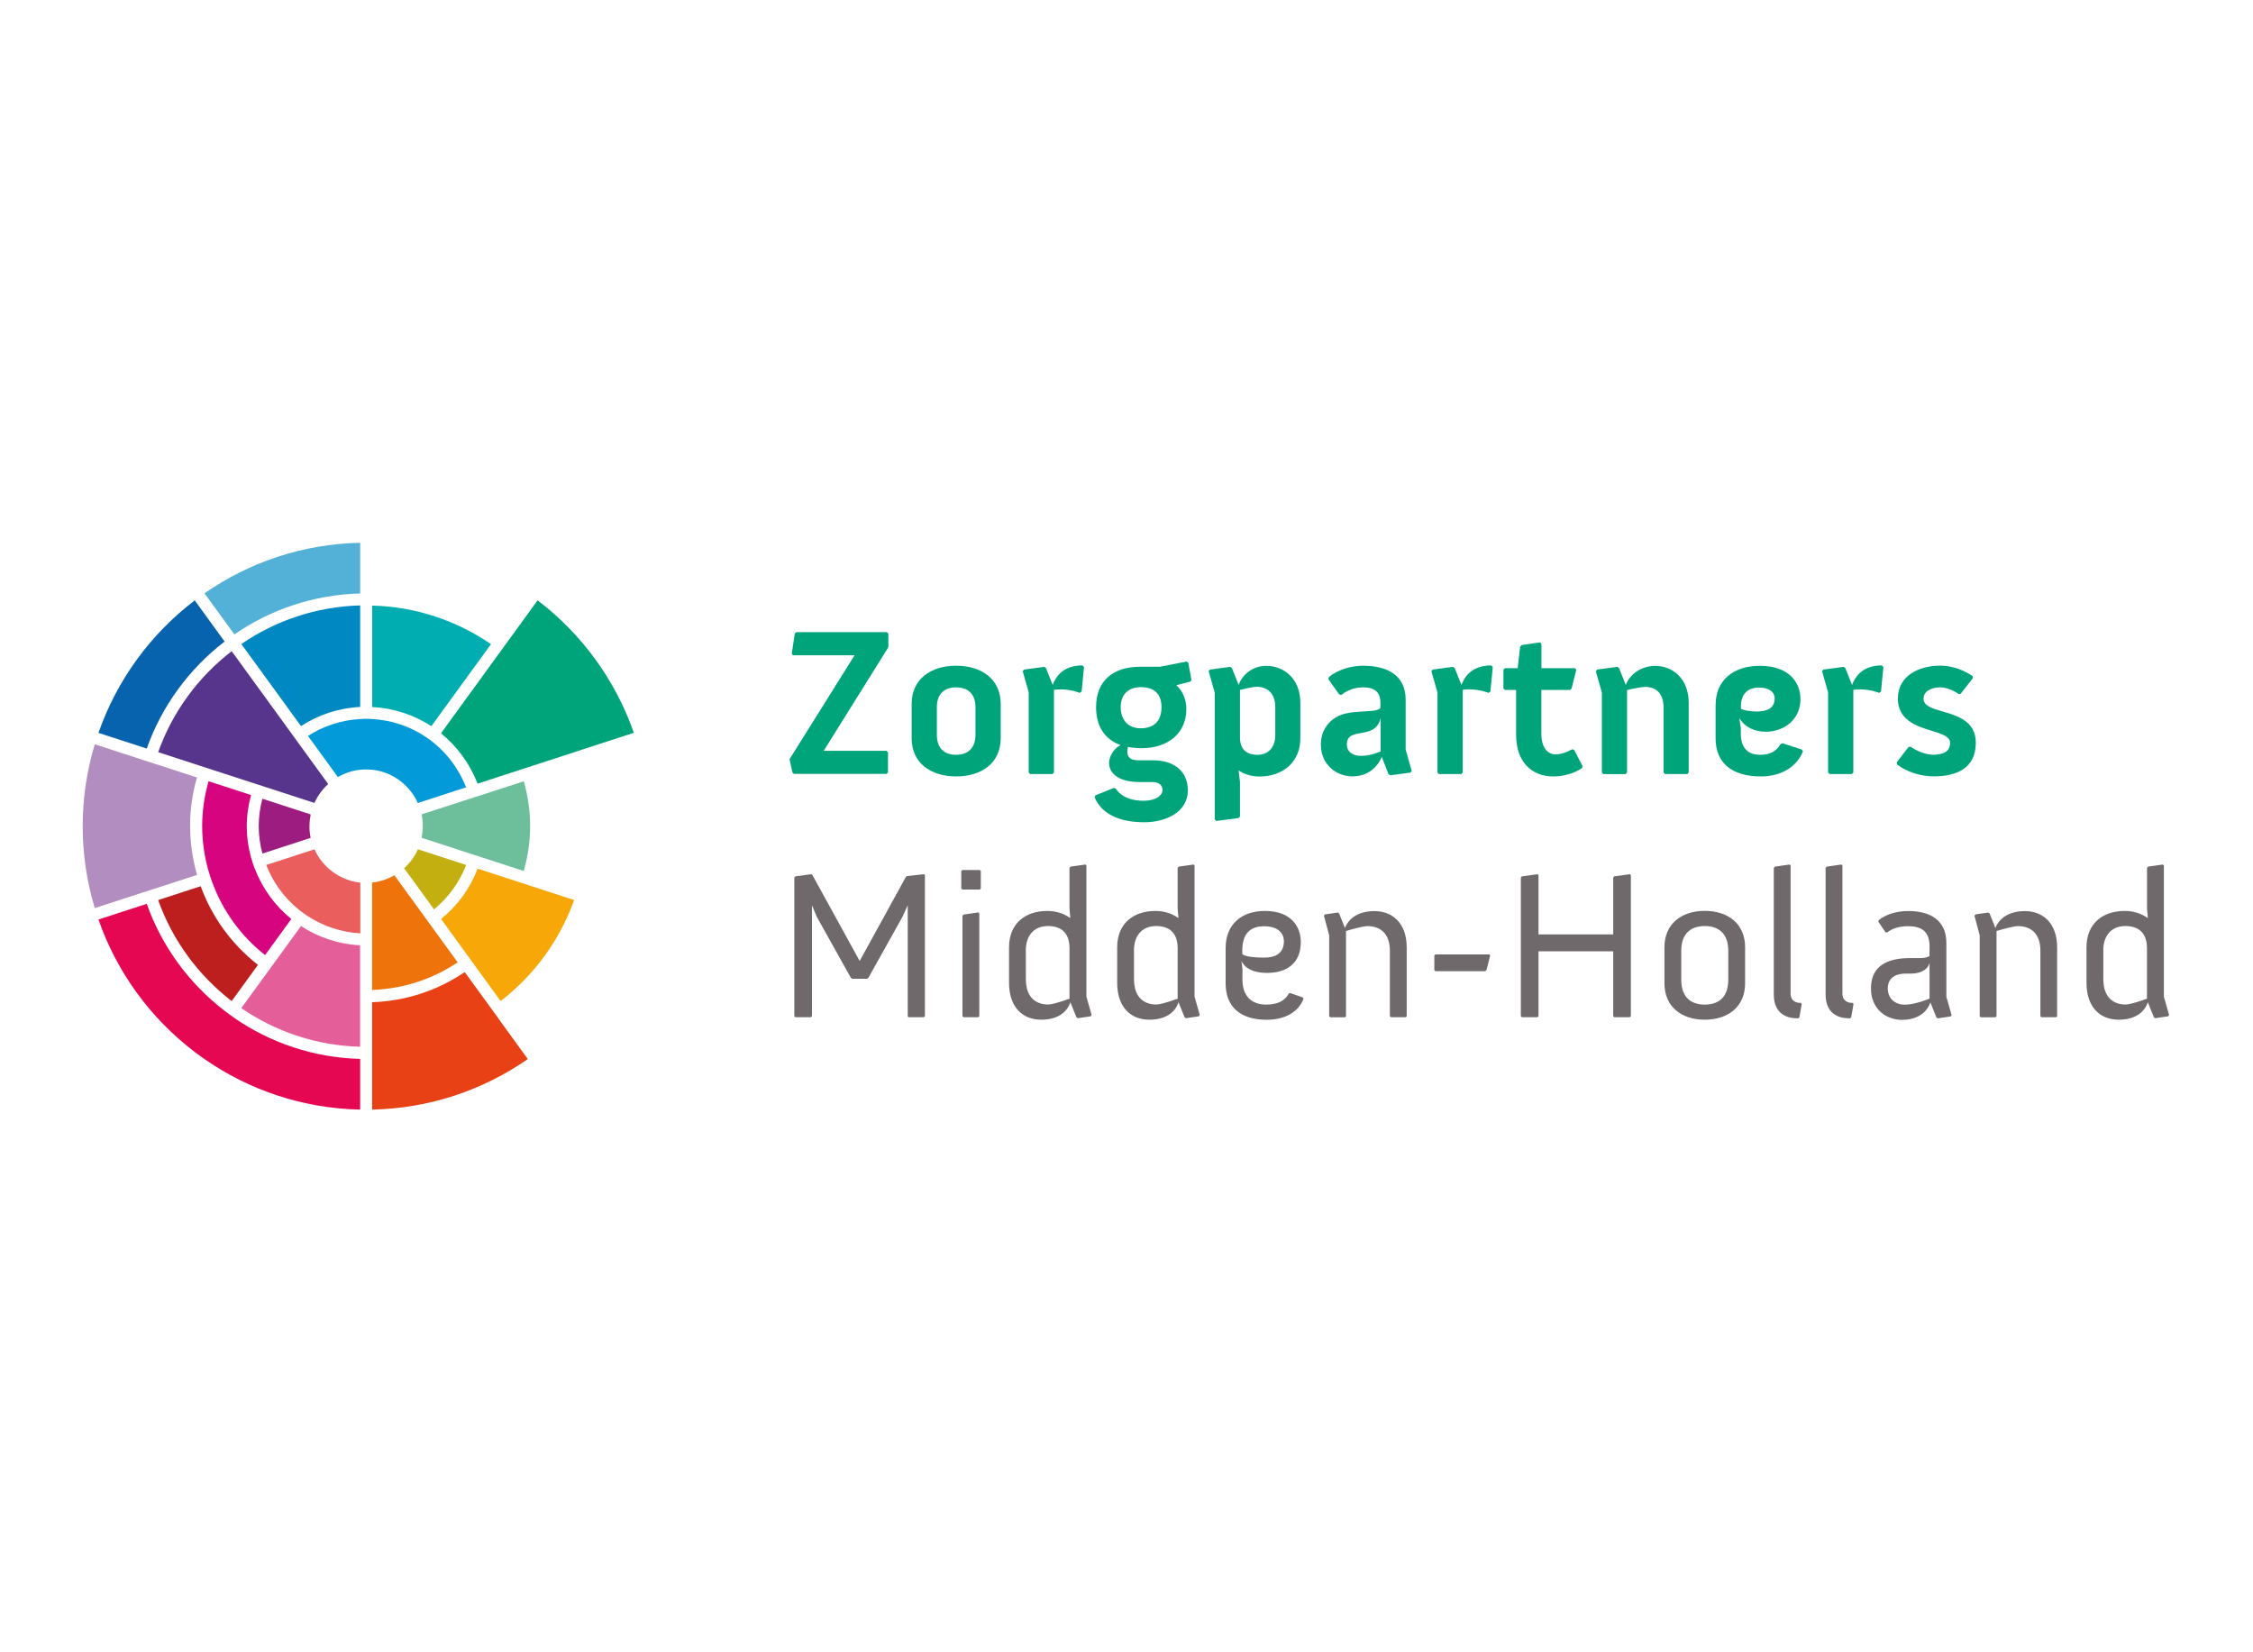 <?xml version="1.0" encoding="UTF-8"?>
<svg id="zorg_partners" data-name="zorg partners" xmlns="http://www.w3.org/2000/svg" viewBox="0 0 300 220">
  <defs>
    <style>
      .cls-1 {
        fill: #f7a707;
      }

      .cls-2 {
        fill: #00aeb1;
      }

      .cls-3 {
        fill: #029ad8;
      }

      .cls-4 {
        fill: #0088c3;
      }

      .cls-5 {
        fill: #eb5e5e;
      }

      .cls-6 {
        fill: #ee730b;
      }

      .cls-7 {
        fill: #e74115;
      }

      .cls-8 {
        fill: #00a47a;
      }

      .cls-9 {
        fill: #bd1e1e;
      }

      .cls-10 {
        fill: #b28dc0;
      }

      .cls-11 {
        fill: #e50752;
      }

      .cls-12 {
        fill: #c3b010;
      }

      .cls-13 {
        fill: #d7047f;
      }

      .cls-14 {
        fill: #e45f9a;
      }

      .cls-15 {
        fill: #0863ae;
      }

      .cls-16 {
        fill: #9d1c80;
      }

      .cls-17 {
        fill: #6dbe9a;
      }

      .cls-18 {
        fill: #70696c;
      }

      .cls-19 {
        fill: #58358c;
      }

      .cls-20 {
        fill: #53b0d7;
      }
    </style>
  </defs>
  <polygon class="cls-8" points="105.13 101.09 113.79 87.25 105.6 87.25 105.43 87.05 105.83 84.34 106.08 84.17 118.1 84.17 118.29 84.37 118.29 86.18 109.68 99.97 118.04 99.97 118.24 100.16 118.24 102.85 118.04 103.04 105.71 103.04 105.52 102.85 105.13 101.09 105.13 101.09"/>
  <path class="cls-8" d="m127.32,100.5c1.59,0,2.57-.92,2.57-2.66v-3.69c0-1.73-.98-2.63-2.57-2.63s-2.57.89-2.57,2.63v3.69c0,1.73.92,2.66,2.57,2.66h0Zm-5.93-6.77c0-3.3,2.54-5.09,5.93-5.09s5.93,1.79,5.93,5.09v4.56c0,3.3-2.54,5.09-5.93,5.09s-5.93-1.79-5.93-5.09v-4.56h0Z"/>
  <path class="cls-8" d="m136.99,92.22l-.81-2.85.17-.22,2.71-.36.22.17.89,2.24c.59-1.57,1.82-2.6,3.97-2.6l.2.22-.31,3.24-.25.2s-1.09-.47-2.49-.47c-.31,0-.7,0-.95.08v10.99l-.2.2h-2.96l-.2-.2v-10.62h0Z"/>
  <path class="cls-8" d="m154.66,94.15c0-1.73-.95-2.66-2.77-2.66-1.57,0-2.66.92-2.66,2.66s1.01,2.82,2.66,2.82c1.82,0,2.77-1.01,2.77-2.82h0Zm-6.29,10.76l.25.14s.78,1.57,3.66,1.57c1.65,0,2.52-.73,2.52-1.43,0-.59-.45-1.06-1.31-1.06h-1.73c-2.68,0-4.08-1.06-4.08-2.57,0-.73.56-1.9,1.54-2.35-2.26-.81-3.27-2.68-3.27-5.06,0-3.44,2.21-5.37,5.82-5.37h2.66l3.58-.7.22.17.42,2.29-.17.22-1.85.47c.89.78,1.34,1.96,1.34,3.19,0,3.24-2.49,5.2-5.93,5.2-.67,0-1.29-.06-1.85-.17-.06.22-.08.45-.08.61,0,.78.45,1.17,1.43,1.17h1.96c3.08,0,4.67,1.68,4.67,4,0,2.91-2.91,4.25-5.82,4.25s-5.56-.87-6.6-3.33l.11-.25,2.52-1.01h0Z"/>
  <path class="cls-8" d="m167.43,100.5c1.37,0,2.38-.9,2.38-2.63v-3.72c0-1.93-1.15-2.71-2.49-2.71-.47,0-1.54.25-2.21.42v6.32c0,1.54.81,2.32,2.32,2.32h0Zm-2.32,3.52v4.7l-.2.2-2.96.39-.2-.2v-16.89l-.81-2.85.17-.22,2.71-.36.22.17.89,2.24c.59-1.57,2.01-2.54,3.69-2.54,2.29,0,4.53,1.65,4.53,4.92v4.72c0,3.22-2.4,5.09-5.42,5.09-1.01,0-1.96-.25-2.8-.81l.17,1.45h0Z"/>
  <path class="cls-8" d="m181.21,100.64c1.4,0,2.63-.59,2.63-.59v-4.44c-.73,3.1-4.5.98-4.5,3.55,0,.87.7,1.48,1.87,1.48h0Zm-3.35-5.12c1.96-1.2,5.42-.47,5.95-1.26v-.7c0-1.65-1.06-2.04-2.32-2.04-1.06,0-2.07.36-2.88,1.01l-.28-.06-1.45-2.04.06-.28c1.23-1.01,2.96-1.51,4.58-1.51,3.16,0,5.65,1.23,5.65,4.53v6.63l.81,2.85-.17.22-2.71.36-.22-.17-.89-2.29s-.9,2.6-3.89,2.6c-2.24,0-4.22-1.65-4.22-4.22,0-1.65.76-2.88,1.99-3.63h0Z"/>
  <path class="cls-8" d="m191.41,92.22l-.81-2.85.17-.22,2.71-.36.22.17.9,2.24c.59-1.57,1.82-2.6,3.97-2.6l.2.22-.31,3.24-.25.2s-1.09-.47-2.49-.47c-.31,0-.7,0-.95.08v10.99l-.2.2h-2.96l-.2-.2v-10.62h0Z"/>
  <path class="cls-8" d="m201.89,91.86h-1.51l-.19-.2v-2.49l.19-.2h1.71l.33-2.88.2-.2,2.43-.36.2.2v3.24h4.44l.2.2-.62,2.49-.2.2h-3.83v5.9c0,1.57.7,2.68,1.9,2.68,1.09,0,2.18-.67,2.18-.67l.28.06,1.12,2.15-.06.28c-1.06.73-2.46,1.12-3.86,1.12-2.77,0-4.92-1.87-4.92-5.51v-6.01h0Z"/>
  <path class="cls-8" d="m213.3,92.22l-.81-2.85.17-.22,2.71-.36.22.17.89,2.24c.59-1.57,2.24-2.54,3.91-2.54,2.29,0,4.47,1.65,4.47,4.92v9.28l-.19.2h-2.96l-.2-.2v-8.69c0-1.93-1.09-2.71-2.43-2.71-.48,0-1.76.25-2.43.42v10.99l-.19.2h-2.96l-.2-.2v-10.62h0Z"/>
  <path class="cls-8" d="m233.79,94.74c1.43,0,2.52-.36,2.52-1.79,0-.7-.62-1.4-2.07-1.4-1.54,0-2.43.84-2.43,2.57v.25c.39.22,1.26.36,1.99.36h0Zm-5.34-.92c0-3.24,2.38-5.17,5.87-5.17,4,0,5.42,2.32,5.42,4.42,0,2.8-2.24,4.36-4.64,4.36-1.34,0-2.74-.53-3.5-1.82l.2,1.34v.7c0,2.01,1.01,2.85,2.57,2.85,1.43,0,2.18-.53,2.71-1.4l.25-.14,2.6.84.14.25c-.84,2.13-3.02,3.33-5.59,3.33-3.8,0-6.04-1.73-6.04-5.09v-4.47h0Z"/>
  <path class="cls-8" d="m243.43,92.22l-.81-2.85.17-.22,2.71-.36.22.17.89,2.24c.59-1.57,1.82-2.6,3.97-2.6l.2.22-.31,3.24-.25.2s-1.09-.47-2.49-.47c-.31,0-.7,0-.95.08v10.99l-.2.2h-2.96l-.2-.2v-10.62h0Z"/>
  <path class="cls-8" d="m252.54,101.53l1.59-2.07.28-.03s1.48,1.06,2.99,1.06c1.18,0,2.27-.31,2.27-1.59,0-.84-1.15-1.2-2.38-1.57-2.07-.62-4.58-1.45-4.58-4.31,0-3.07,2.85-4.39,5.62-4.39,2.54,0,4.33,1.4,4.33,1.4l.03.28-1.62,2.07-.25.03s-1.26-.89-2.43-.89c-1.31,0-2.26.56-2.26,1.51s1.17,1.31,2.46,1.68c2.07.59,4.5,1.31,4.5,4.19,0,3.44-2.63,4.47-5.59,4.47-1.82,0-3.61-.61-4.89-1.57l-.06-.28h0Z"/>
  <polygon class="cls-18" points="120.73 116.65 123.02 116.4 123.16 116.51 123.16 135.3 123.02 135.44 120.95 135.44 120.87 135.3 120.87 122.38 120.87 120.54 120.17 122.07 115.64 130.18 115.47 130.32 113.46 130.32 113.29 130.18 108.76 122.07 108.12 120.54 108.12 122.38 108.12 135.3 107.98 135.44 105.91 135.44 105.77 135.3 105.77 116.85 105.91 116.68 108.01 116.4 108.18 116.51 114.47 127.95 120.59 116.82 120.73 116.65 120.73 116.65"/>
  <path class="cls-18" d="m130.26,135.44h-1.96l-.14-.14v-13.36l.14-.17,1.96-.28.14.11v13.7l-.14.14h0Zm.2-17h-2.32l-.14-.14v-2.32l.14-.14h2.32l.14.14v2.32l-.14.14h0Z"/>
  <path class="cls-18" d="m136.6,126.57v3.8c0,2.46,1.37,3.38,2.96,3.38.75,0,2.85-.78,2.85-.78v-6.71c0-1.96-1.01-2.96-2.88-2.96-1.71,0-2.94,1.12-2.94,3.27h0Zm5.96-11.18l1.96-.28.14.11v17.47l.7,2.46-.14.17-1.71.25-.17-.11-.81-2.01c-.34,1.03-1.37,2.32-3.89,2.32s-4.28-1.71-4.28-4.92v-4.72c0-3.16,2.15-4.84,5.09-4.84,1.15,0,2.21.34,3.07.95l-.11-1.23v-5.45l.14-.17h0Z"/>
  <path class="cls-18" d="m151,126.57v3.8c0,2.46,1.37,3.38,2.96,3.38.75,0,2.85-.78,2.85-.78v-6.71c0-1.96-1.01-2.96-2.88-2.96-1.71,0-2.94,1.12-2.94,3.27h0Zm5.96-11.18l1.96-.28.14.11v17.47l.7,2.46-.14.17-1.71.25-.17-.11-.81-2.01c-.33,1.03-1.37,2.32-3.89,2.32s-4.28-1.71-4.28-4.92v-4.72c0-3.16,2.15-4.84,5.09-4.84,1.15,0,2.21.34,3.07.95l-.11-1.23v-5.45l.14-.17h0Z"/>
  <path class="cls-18" d="m165.42,126.55v.5c.48.37,1.76.45,2.94.45,1.31,0,2.6-.45,2.6-2.18,0-.98-.7-1.99-2.63-1.99s-2.91,1.06-2.91,3.22h0Zm6.18,5.73l.2-.06,1.68.59.09.17c-.67,1.79-2.52,2.8-4.89,2.8-3.44,0-5.48-1.65-5.48-4.84v-4.7c0-3.13,2.07-4.95,5.23-4.95,3.58,0,4.78,2.18,4.78,4.14,0,2.88-1.93,4.11-4.5,4.11-2.93,0-3.41-1.62-3.41-1.62l.14,1.09v1.45c0,2.15,1.23,3.3,3.13,3.3,1.68,0,2.52-.56,3.05-1.48h0Z"/>
  <path class="cls-18" d="m187.17,135.44h-1.96l-.14-.14v-8.72c0-2.4-1.4-3.27-2.99-3.27-.61,0-2.35.5-2.85.65v11.35l-.14.14h-1.96l-.14-.14v-10.76l-.7-2.63.14-.17,1.71-.25.17.11.78,1.96c.11-.36.92-2.26,3.91-2.26,2.46,0,4.31,1.65,4.31,4.84v9.17l-.14.14h0Z"/>
  <polygon class="cls-18" points="191.13 127.08 198.32 127.08 198.43 127.22 197.93 129.18 197.76 129.31 191.13 129.31 190.99 129.18 190.99 127.22 191.13 127.08 191.13 127.08"/>
  <polygon class="cls-18" points="204.72 135.44 202.65 135.44 202.51 135.3 202.51 116.85 202.65 116.68 204.72 116.4 204.86 116.51 204.86 124.42 214.81 124.42 214.81 116.85 214.95 116.68 217.02 116.4 217.16 116.51 217.16 135.3 217.02 135.44 214.95 135.44 214.81 135.3 214.81 126.66 204.86 126.66 204.86 135.3 204.72 135.44 204.72 135.44"/>
  <path class="cls-18" d="m230.13,130.46v-3.89c0-2.15-1.17-3.27-3.13-3.27s-3.13,1.12-3.13,3.27v3.89c0,2.15,1.12,3.3,3.13,3.3s3.13-1.15,3.13-3.3h0Zm-8.5.47v-4.81c0-3.13,2.29-4.84,5.37-4.84s5.37,1.7,5.37,4.84v4.81c0,3.13-2.29,4.84-5.37,4.84s-5.37-1.71-5.37-4.84h0Z"/>
  <path class="cls-18" d="m239.91,133.68l-.31,1.76-.14.14h-.22c-.76,0-3.05-.22-3.05-3.16v-16.86l.14-.17,1.96-.28.14.11v17.05c0,1.09.84,1.26,1.26,1.26h.11l.11.14h0Z"/>
  <path class="cls-18" d="m246.81,133.68l-.31,1.76-.14.14h-.22c-.76,0-3.05-.22-3.05-3.16v-16.86l.14-.17,1.96-.28.14.11v17.05c0,1.09.84,1.26,1.26,1.26h.11l.11.14h0Z"/>
  <path class="cls-18" d="m256.93,132.95v-4.72c-.33,1.09-1.51,1.4-2.46,1.4h-.67c-.98,0-2.43.28-2.43,1.99,0,1.2.84,2.15,2.26,2.15s3.3-.81,3.3-.81h0Zm-5.87-8.83l-.95-1.4.06-.22c1.01-.78,2.41-1.2,3.91-1.2,2.85,0,5.09,1.15,5.09,4.25v7.16l.7,2.46-.14.17-1.71.25-.17-.11-.81-2.01s-.59,2.32-3.77,2.32c-2.29,0-4.14-1.6-4.14-4.17,0-3.1,2.29-4.05,5.17-4.05h1.4c.62,0,1.01-.14,1.23-.28v-1.31c0-2.15-1.31-2.66-2.88-2.66-1.09,0-2.07.28-2.77.84l-.22-.03h0Z"/>
  <path class="cls-18" d="m273.79,135.44h-1.96l-.14-.14v-8.72c0-2.4-1.4-3.27-2.99-3.27-.62,0-2.35.5-2.85.65v11.35l-.14.14h-1.96l-.14-.14v-10.76l-.7-2.63.14-.17,1.7-.25.17.11.78,1.96c.11-.36.92-2.26,3.91-2.26,2.46,0,4.31,1.65,4.31,4.84v9.17l-.14.14h0Z"/>
  <path class="cls-18" d="m280.07,126.57v3.8c0,2.46,1.37,3.38,2.96,3.38.76,0,2.85-.78,2.85-.78v-6.71c0-1.96-1.01-2.96-2.88-2.96-1.71,0-2.94,1.12-2.94,3.27h0Zm5.96-11.18l1.96-.28.14.11v17.47l.7,2.46-.14.17-1.71.25-.17-.11-.81-2.01c-.34,1.03-1.37,2.32-3.89,2.32s-4.28-1.71-4.28-4.92v-4.72c0-3.16,2.15-4.84,5.09-4.84,1.15,0,2.21.34,3.08.95l-.11-1.23v-5.45l.14-.17h0Z"/>
  <path class="cls-9" d="m26.72,118l-5.66,1.84c1.91,5.38,5.35,10.03,9.79,13.45l3.5-4.82c-3.44-2.68-6.11-6.3-7.63-10.47"/>
  <path class="cls-12" d="m53.81,115.6l3.98,5.48c1.9-1.55,3.38-3.59,4.29-5.91l-6.43-2.09c-.43.96-1.06,1.82-1.83,2.52"/>
  <path class="cls-16" d="m41.21,110c0-.53.06-1.05.16-1.56l-6.43-2.09c-.31,1.17-.49,2.39-.49,3.65,0,1.26.18,2.48.49,3.65l6.42-2.09c-.1-.5-.16-1.03-.16-1.56"/>
  <path class="cls-20" d="m47.96,79.02v-6.75c-7.7.16-14.83,2.62-20.73,6.73l3.98,5.47c4.79-3.31,10.55-5.29,16.76-5.45"/>
  <path class="cls-15" d="m29.91,85.42l-3.98-5.48c-5.85,4.45-10.35,10.56-12.82,17.64l6.43,2.09c2.02-5.7,5.66-10.63,10.37-14.25"/>
  <path class="cls-6" d="m60.94,128.13l-3.51-4.83-.94-1.29-3.97-5.47c-.89.51-1.89.85-2.97.97v8.35s0,5.95,0,5.95c4.2-.15,8.11-1.47,11.39-3.68"/>
  <path class="cls-17" d="m69.76,104.02l-5.67,1.84-1.52.49-6.43,2.08c.11.51.16,1.03.16,1.56s-.06,1.05-.16,1.56l6.42,2.09,1.52.49,5.66,1.84c.54-1.9.85-3.91.85-5.98s-.31-4.08-.85-5.98"/>
  <path class="cls-14" d="m47.96,125.86c-2.89-.14-5.59-1.06-7.88-2.56l-3.51,4.83-.94,1.29-3.5,4.81c4.53,3.11,9.96,4.99,15.82,5.14v-7.57s0-5.95,0-5.95h0Z"/>
  <path class="cls-1" d="m70.8,118l-1.54-.5-5.66-1.84c-1.01,2.64-2.7,4.95-4.87,6.7l3.49,4.81.94,1.3,3.5,4.82c4.44-3.42,7.87-8.08,9.79-13.45l-5.66-1.84h0Z"/>
  <path class="cls-4" d="m32.14,85.76l3.5,4.81.94,1.29,3.5,4.82c2.29-1.5,4.98-2.41,7.88-2.55v-7.57s0-5.95,0-5.95c-5.86.16-11.3,2.03-15.82,5.14"/>
  <path class="cls-2" d="m49.56,80.62v13.52c2.9.15,5.59,1.06,7.88,2.55l3.5-4.82.94-1.29,3.5-4.81c-4.53-3.11-9.96-4.99-15.82-5.14"/>
  <path class="cls-19" d="m39.73,98.92l-.94-1.29-3.49-4.81-.95-1.3-3.5-4.82c-4.44,3.42-7.88,8.08-9.79,13.45l5.66,1.84,1.54.5,5.66,1.84,1.52.49,6.43,2.09c.43-.96,1.06-1.82,1.83-2.52l-3.98-5.48h0Z"/>
  <path class="cls-13" d="m33.92,115.66c-.19-.49-.35-1-.5-1.52-.36-1.32-.56-2.71-.56-4.14,0-1.43.21-2.82.57-4.14l-5.66-1.84c-.54,1.91-.85,3.91-.85,5.98,0,2.08.31,4.08.85,5.99.15.51.32,1.02.5,1.51,1.41,3.85,3.86,7.18,7.03,9.67l3.49-4.81c-2.16-1.75-3.85-4.06-4.86-6.7"/>
  <path class="cls-5" d="m45,116.54c-.47-.27-.9-.59-1.29-.94-.78-.7-1.4-1.55-1.83-2.52l-6.43,2.09c.9,2.32,2.39,4.36,4.29,5.91.41.34.85.65,1.3.94,2.02,1.3,4.39,2.11,6.94,2.25v-6.75c-1.07-.11-2.07-.46-2.96-.97"/>
  <path class="cls-3" d="m57.79,98.93c-.41-.34-.85-.65-1.3-.94-2.02-1.31-4.39-2.11-6.94-2.25-.27-.01-.53-.04-.8-.04s-.53.03-.8.04c-2.55.14-4.92.94-6.94,2.25l3.98,5.47c.89-.51,1.89-.86,2.96-.97.26-.03.53-.04.8-.04s.54.02.8.04c1.07.11,2.07.45,2.96.97.47.27.9.59,1.29.94.77.7,1.4,1.55,1.83,2.52l6.43-2.09c-.9-2.32-2.39-4.35-4.28-5.91"/>
  <path class="cls-11" d="m31.2,135.53c-.44-.3-.87-.62-1.29-.94-4.71-3.62-8.35-8.55-10.37-14.25l-6.43,2.09c2.46,7.07,6.97,13.19,12.82,17.64.42.32.86.64,1.3.94,5.9,4.11,13.03,6.57,20.73,6.73v-6.75c-6.21-.16-11.97-2.15-16.76-5.45"/>
  <path class="cls-8" d="m71.58,79.94l-3.98,5.48-.94,1.29-3.5,4.82-.95,1.3-3.49,4.81c2.17,1.75,3.85,4.06,4.87,6.7l5.66-1.84,1.54-.5,5.66-1.84,1.52-.5,6.43-2.09c-2.47-7.07-6.97-13.19-12.82-17.64"/>
  <path class="cls-7" d="m66.32,135.53l-.94-1.29-3.5-4.81c-3.54,2.4-7.77,3.86-12.33,4.01v14.3c7.7-.16,14.83-2.62,20.73-6.73l-3.97-5.47h0Z"/>
  <path class="cls-10" d="m25.31,110c0-2.25.32-4.42.92-6.48l-5.66-1.84-1.52-.49-6.43-2.09c-1.04,3.45-1.61,7.11-1.61,10.9,0,3.79.56,7.45,1.61,10.91l6.43-2.09,1.52-.49,5.67-1.84c-.59-2.06-.92-4.23-.92-6.48"/>
</svg>